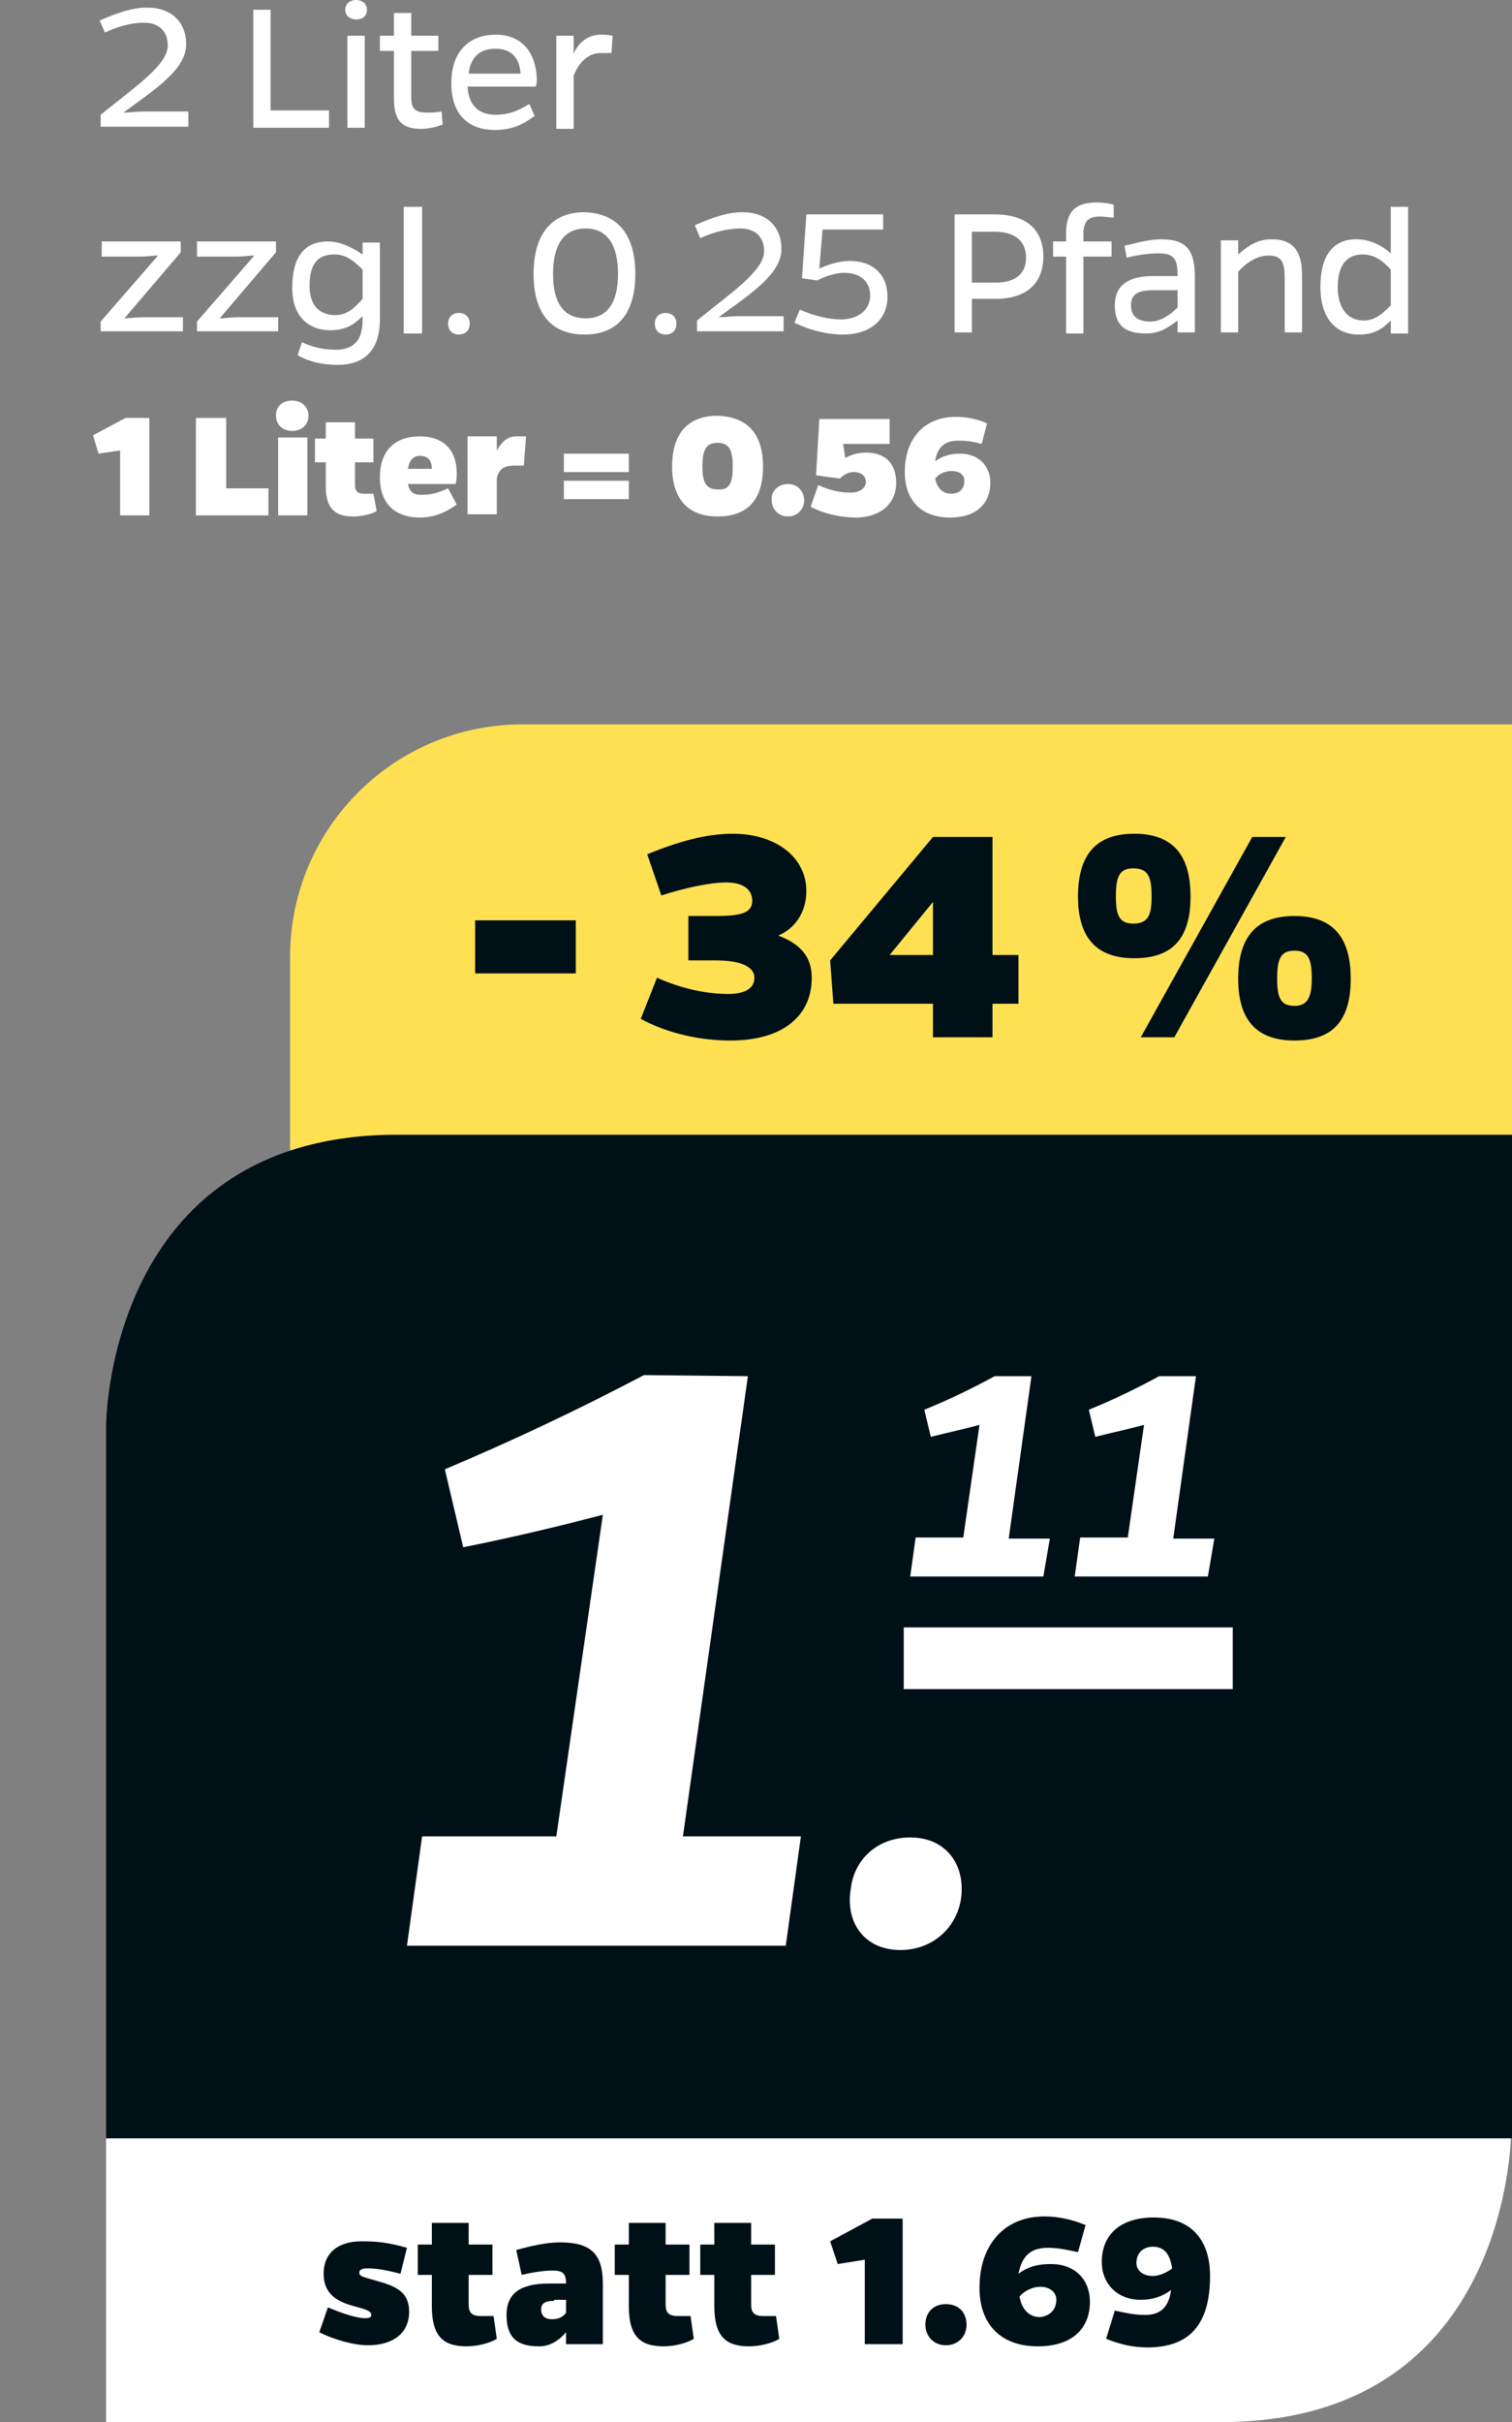 <?xml version="1.0" encoding="utf-8"?>
<!-- Generator: Adobe Illustrator 26.2.0, SVG Export Plug-In . SVG Version: 6.00 Build 0)  -->
<svg version="1.1" id="Ebene_1" xmlns="http://www.w3.org/2000/svg" xmlns:xlink="http://www.w3.org/1999/xlink" x="0px" y="0px"
	 viewBox="0 0 139.7 223.7" style="enable-background:new 0 0 139.7 223.7;" xml:space="preserve">
<rect x="0" y="0" width="139.7" height="223.7" fill="#808080" stroke="none"/>
<style type="text/css">
	.st0{fill:#FFFFFF;}
	.st1{fill:#FFE053;}
	.st2{fill:#001017;}
</style>
<g>
	<g>
		<path class="st0" d="M9.3,11.8v-1.2C12.5,8,15.5,6,15.5,4.2c0-1.3-0.8-2.1-2.2-2.1C12.2,2.1,11,2.4,9.7,3L9.2,1.9
			c1.6-0.7,3-1.2,4.4-1.2c2.2,0,3.6,1.3,3.6,3.4c0,2.3-2.8,4.1-5.8,6.3c0.6,0,1.2-0.1,1.7-0.1h4.3v1.4H9.3z"/>
		<path class="st0" d="M23.4,11.8V0.9H25v9.3h5.4v1.6H23.4z"/>
		<path class="st0" d="M32.9,0c0.5,0,1,0.3,1,0.9c0,0.6-0.4,0.9-1,0.9c-0.5,0-1-0.3-1-0.9C31.9,0.3,32.4,0,32.9,0z M32.1,11.8V3.3
			h1.6v8.5H32.1z"/>
		<path class="st0" d="M40.9,11.5c-0.8,0.3-1.4,0.4-2,0.4c-1.8,0-2.5-0.8-2.5-2.8V4.7h-1.3V3.3h1.3V1.2H38v2.1h2.5v1.4H38V9
			c0,1.1,0.4,1.4,1.5,1.4c0.3,0,0.6,0,1.3-0.1L40.9,11.5z"/>
		<path class="st0" d="M49.4,10.7c-1.2,0.9-2.2,1.3-3.7,1.3c-2.3,0-4-1.3-4-4.3c0-3.1,1.8-4.5,4.1-4.5s3.7,1.5,3.8,4.1
			c0,0.2,0,0.4-0.1,0.7h-6.3c0.1,1.9,1.2,2.6,2.6,2.6c1.1,0,2-0.3,3.1-1L49.4,10.7z M48.1,6.8c-0.1-1.5-0.9-2.3-2.3-2.3
			c-1.3,0-2.3,0.6-2.5,2.3H48.1z"/>
		<path class="st0" d="M53,5c0.4-1.1,1.4-1.8,2.5-1.8c0.3,0,0.6,0,1.1,0.1l-0.1,1.6c-0.4,0-0.7,0-1,0c-1.1,0-2,0.8-2.5,2.1v4.9h-1.6
			V3.3H53V5z"/>
	</g>
	<g>
		<path class="st0" d="M9.3,30.8v-1.1l5.3-6.1c-0.4,0-1,0.1-1.6,0.1H9.4v-1.4h7.3v1l-5.2,6.1c0.5,0,1.1-0.1,1.6-0.1h3.8v1.3H9.3z"/>
		<path class="st0" d="M18.2,30.8v-1.1l5.3-6.1c-0.4,0-1,0.1-1.6,0.1h-3.7v-1.4h7.3v1l-5.2,6.1c0.5,0,1.1-0.1,1.6-0.1h3.8v1.3H18.2z
			"/>
		<path class="st0" d="M35.1,29.5c0,2.9-1.5,4.2-3.9,4.2c-1.4,0-2.7-0.3-3.7-0.9l0.4-1.2c0.8,0.4,1.9,0.7,3.1,0.7
			c1.5,0,2.5-0.7,2.5-2.7v-0.4c-0.8,0.8-1.6,1.3-3,1.3c-1.9,0-3.5-1.2-3.5-3.9c0-3.1,1.3-4.3,3.3-4.3c1.2,0,2.3,0.6,3.2,1.2v-1.1
			h1.6V29.5z M33.5,24.9c-0.9-0.9-1.6-1.4-2.6-1.4c-1.4,0-2.3,0.7-2.3,2.9c0,2,1.1,2.7,2.4,2.7c1.1,0,1.8-0.7,2.5-1.5V24.9z"/>
		<path class="st0" d="M37.3,30.8V19.1H39v11.7H37.3z"/>
		<path class="st0" d="M42.4,28.9c0.6,0,1,0.4,1,1c0,0.6-0.4,1-1,1c-0.6,0-1-0.4-1-1C41.4,29.3,41.8,28.9,42.4,28.9z"/>
		<path class="st0" d="M58.7,25.3c0,3.6-1.6,5.6-4.7,5.6c-3.1,0-4.7-2-4.7-5.6c0-3.6,1.6-5.7,4.7-5.7C57.1,19.7,58.7,21.7,58.7,25.3
			z M57.1,25.3c0-2.7-1-4.2-3-4.2c-2,0-3,1.5-3,4.2c0,2.7,1,4.1,3,4.1C56.1,29.4,57.1,28,57.1,25.3z"/>
		<path class="st0" d="M61.5,28.9c0.6,0,1,0.4,1,1c0,0.6-0.4,1-1,1c-0.6,0-1-0.4-1-1C60.5,29.3,60.9,28.9,61.5,28.9z"/>
		<path class="st0" d="M64.4,30.8v-1.2c3.2-2.6,6.2-4.6,6.2-6.4c0-1.3-0.8-2.1-2.2-2.1c-1.1,0-2.4,0.3-3.7,0.9l-0.5-1.2
			c1.6-0.7,3-1.2,4.4-1.2c2.2,0,3.6,1.3,3.6,3.4c0,2.3-2.8,4.1-5.8,6.3c0.6,0,1.2-0.1,1.7-0.1h4.3v1.4H64.4z"/>
		<path class="st0" d="M75.7,24.8c0.9-0.4,1.9-0.7,2.8-0.7c2.2,0,3.5,1.3,3.5,3.3c0,2.2-1.7,3.5-4.1,3.5c-1.5,0-3.1-0.4-4.5-1.1
			l0.5-1.2c1.4,0.6,2.7,0.9,3.8,0.9c1.6,0,2.7-0.9,2.7-2.2c0-1.3-0.9-2.1-2.4-2.1c-0.8,0-1.7,0.3-2.5,0.7l-1.4-0.2l0.4-5.9h7.1v1.4
			H76L75.7,24.8z"/>
		<path class="st0" d="M91.9,19.8c2.9,0,4.5,1.4,4.5,3.9c0,2.5-1.6,3.9-4.4,3.9h-2.2v3.1h-1.6V19.8H91.9z M92,26.1
			c1.8,0,2.8-0.8,2.8-2.3c0-1.5-1-2.4-2.9-2.4h-2.1v4.7H92z"/>
		<path class="st0" d="M102.9,20.1c-0.4,0-0.8-0.1-1.3-0.1c-1.1,0-1.5,0.5-1.5,1.6v0.7h2.6v1.4h-2.6v7.1h-1.6v-7.1h-1.2v-1.4h1.2
			v-0.7c0-2,0.8-2.9,2.8-2.9c0.7,0,1.2,0.1,1.6,0.2L102.9,20.1z"/>
		<path class="st0" d="M103.9,22.7c1.6-0.4,2.5-0.6,3.4-0.6c2.4,0,3.1,1.1,3.1,3.5v5.1h-1.6v-1.1c-0.8,0.6-1.6,1.2-2.9,1.2
			c-1.9,0-2.9-0.7-2.9-2.6c0-1.8,1.2-2.7,3.5-2.7c1,0,1.5,0,2.3,0c0-1.6-0.3-2.1-1.8-2.1c-0.7,0-1.7,0.1-2.9,0.4L103.9,22.7z
			 M106.7,26.8c-1.5,0-2.2,0.3-2.2,1.4c0,1,0.6,1.5,1.8,1.5c0.9,0,1.8-0.6,2.5-1.3v-1.6H106.7z"/>
		<path class="st0" d="M114.4,23.5c0.9-0.8,1.8-1.4,3.1-1.4c1.9,0,2.8,1,2.8,3.3v5.3h-1.6v-4.9c0-1.5-0.2-2.2-1.5-2.2
			c-1,0-2,0.6-2.8,1.5v5.6h-1.6v-8.5h1.6V23.5z"/>
		<path class="st0" d="M128.5,29.6c-0.8,0.8-1.5,1.3-3,1.3c-1.8,0-3.5-1.2-3.5-4.4c0-3.2,1.4-4.4,3.3-4.4c1.2,0,2.3,0.5,3.2,1.3
			v-4.3h1.6v11.7h-1.6V29.6z M128.5,24.9c-0.8-0.9-1.6-1.4-2.6-1.4c-1.3,0-2.3,0.8-2.3,3c0,2.2,1.1,3.1,2.4,3.1
			c1.1,0,1.8-0.7,2.5-1.4V24.9z"/>
	</g>
	<g>
		<path class="st0" d="M11.1,41.6l-2,0.3l-0.5-1.7l3-1.6h2.2v9h-2.7V41.6z"/>
		<path class="st0" d="M18.1,47.6v-9h2.8v6.5h3.9v2.5H18.1z"/>
		<path class="st0" d="M27,37c0.8,0,1.5,0.5,1.5,1.4c0,0.9-0.7,1.4-1.5,1.4s-1.5-0.5-1.5-1.4C25.5,37.4,26.2,37,27,37z M25.7,47.6
			v-7.2h2.7v7.2H25.7z"/>
		<path class="st0" d="M34.8,47.2c-0.5,0.3-1.4,0.5-2.2,0.5c-1.7,0-2.5-0.8-2.5-2.8v-2.2h-1v-2.2h1v-1.5h2.7v1.5h1.7v2.2h-1.7v2.1
			c0,0.5,0.2,0.8,0.8,0.8c0.3,0,0.6,0,0.9,0L34.8,47.2z"/>
		<path class="st0" d="M42.2,46.6c-1.1,0.8-2.2,1.2-3.4,1.2c-2.3,0-3.7-1.3-3.7-3.7c0-2.5,1.4-3.8,3.7-3.8c2.1,0,3.4,1.2,3.4,3.4
			c0,0.3,0,0.6-0.1,1h-4.4c0.1,0.7,0.5,1,1.2,1c1,0,1.6-0.2,2.5-0.6L42.2,46.6z M39.9,43.3c0-0.8-0.4-1.2-1.1-1.2
			c-0.6,0-1,0.4-1.1,1.2H39.9z"/>
		<path class="st0" d="M45.8,41.8c0.5-1,1.1-1.5,1.9-1.5c0.3,0,0.5,0,0.9,0l-0.2,2.7c-0.4,0-0.6,0-0.8,0c-0.9,0-1.5,0.2-1.7,1.2v3.3
			h-2.7v-7.2h2.7V41.8z"/>
		<path class="st0" d="M52.1,41.9h6v1.7h-6V41.9z M52.1,44.4h6v1.7h-6V44.4z"/>
		<path class="st0" d="M70.5,43.1c0,2.9-1.3,4.6-4.2,4.6c-2.8,0-4.2-1.7-4.2-4.6c0-3,1.4-4.7,4.2-4.7C69.1,38.5,70.5,40.1,70.5,43.1
			z M67.7,43.1c0-1.5-0.3-2.2-1.4-2.2c-1.1,0-1.4,0.7-1.4,2.2c0,1.4,0.3,2.1,1.4,2.1C67.4,45.3,67.7,44.6,67.7,43.1z"/>
		<path class="st0" d="M72.8,44.7c0.9,0,1.5,0.7,1.5,1.5c0,0.8-0.6,1.5-1.5,1.5s-1.5-0.7-1.5-1.5C71.2,45.4,71.9,44.7,72.8,44.7z"/>
		<path class="st0" d="M78.1,42.3c0.5-0.3,1.2-0.5,1.9-0.5c1.8,0,2.8,1,2.8,2.8c0,2.1-1.7,3.2-3.7,3.2c-1.3,0-2.9-0.3-4.2-1l0.7-2
			c1.3,0.6,2.3,0.7,3,0.7c0.8,0,1.4-0.4,1.4-1c0-0.5-0.4-0.9-1.1-0.9c-0.5,0-0.9,0.2-1.3,0.6l-2.2-0.3l0.3-5.2h6.5v2.3h-4.3
			L78.1,42.3z"/>
		<path class="st0" d="M90.7,41c-1.1-0.3-1.6-0.3-2.2-0.3c-1.2,0-1.9,0.6-2.1,1.9c0.7-0.5,1.4-0.7,2.3-0.7c1.7,0,2.8,1.1,2.8,2.7
			c0,1.9-1.3,3.2-3.7,3.2c-2.7,0-4.2-1.6-4.2-4.2c0-3.2,1.9-5.1,4.7-5.1c1,0,2,0.2,2.9,0.6L90.7,41z M89.1,44.4
			c0-0.6-0.5-0.9-1.2-0.9c-0.5,0-1.1,0.2-1.5,0.7c0.2,0.9,0.7,1.4,1.5,1.4C88.7,45.6,89.1,45.1,89.1,44.4z"/>
	</g>
	<g>
		<path class="st1" d="M48.3,66.9c-11.9,0-21.5,9.6-21.5,21.5v21.5h112.9v-43H48.3z"/>
	</g>
	<g>
		<path class="st2" d="M53.2,89.9h-9.3V85h9.3V89.9z"/>
		<path class="st2" d="M59.8,78.9c2.9-1.2,5.5-1.9,7.9-1.9c3.9,0,6.8,2.1,6.8,5.3c0,2-1.1,3.5-2.6,4.1c2.1,0.8,3.1,2,3.1,3.9
			c0,3.7-2.9,5.8-7.5,5.8c-2.7,0-5.7-0.6-8.3-2l1.5-3.8c2.7,1.2,5,1.5,6.6,1.5c1.5,0,2.4-0.5,2.4-1.5c0-1-1.2-1.6-3.6-1.6h-2.5v-4.1
			h2.5c2.4,0,3.4-0.3,3.4-1.4c0-1.1-0.9-1.7-2.4-1.7c-1.5,0-3.8,0.5-6,1.2L59.8,78.9z"/>
		<path class="st2" d="M94.1,88.2v4.5h-2.4v3.1h-5.5v-3.1H77l-0.3-4l9.5-11.4h5.5v10.9H94.1z M86.2,88.2v-4.9l-4,4.9H86.2z"/>
		<path class="st2" d="M110,82.8c0,3.9-1.7,5.7-5.2,5.7c-3.5,0-5.2-1.9-5.2-5.7c0-3.9,1.7-5.8,5.2-5.8C108.3,77,110,78.9,110,82.8z
			 M106.4,82.8c0-1.8-0.3-2.6-1.7-2.6c-1.3,0-1.6,0.8-1.6,2.6c0,1.7,0.3,2.5,1.6,2.5C106.1,85.3,106.4,84.5,106.4,82.8z M108.5,95.8
			h-3.1l10.3-18.5h3.1L108.5,95.8z M124.8,90.4c0,3.9-1.7,5.7-5.2,5.7c-3.5,0-5.2-1.9-5.2-5.7c0-3.9,1.7-5.8,5.2-5.8
			C123.1,84.6,124.8,86.5,124.8,90.4z M121.2,90.4c0-1.8-0.3-2.6-1.6-2.6c-1.3,0-1.6,0.8-1.6,2.6c0,1.7,0.3,2.5,1.6,2.5
			C120.8,92.9,121.2,92.1,121.2,90.4z"/>
	</g>
	<g>
		<path class="st2" d="M139.7,104.8v92.7H9.8v-65.8c0,0,0-26.9,26.9-26.9H139.7z"/>
		<path class="st0" d="M9.8,197.5v26.2h103c24.4,0,26.6-22.1,26.8-26.2H9.8z"/>
	</g>
	<g>
		<path class="st2" d="M37,210c-1.5-0.4-2.3-0.5-3.1-0.5c-0.4,0-0.7,0.1-0.7,0.4c0,0.4,0.5,0.4,2.1,0.9c1.7,0.5,2.5,1.2,2.5,2.7
			c0,2-1.5,3.1-3.8,3.1c-1.3,0-3.1-0.5-4.5-1.2l0.8-2.3c1.4,0.6,2.7,1,3.4,1c0.5,0,0.6-0.1,0.6-0.3c0-0.4-0.5-0.5-1.9-0.9
			c-1.7-0.5-2.5-1.4-2.5-2.9c0-1.9,1.3-3,3.5-3c1.5,0,2.4,0.1,4.2,0.6L37,210z"/>
		<path class="st2" d="M45.9,216c-0.6,0.4-1.8,0.7-2.8,0.7c-2.2,0-3.2-1-3.2-3.7v-2.9h-1.3v-2.8h1.3v-2h3.4v2h2.2v2.8h-2.2v2.7
			c0,0.7,0.2,1.1,1.1,1.1c0.4,0,0.7,0,1.2,0L45.9,216z"/>
		<path class="st2" d="M47.7,207.8c2.2-0.6,3.2-0.7,4.1-0.7c2.8,0,3.9,1.1,3.9,3.8v5.6h-3.4v-1.1c-0.7,0.8-1.5,1.3-2.5,1.3
			c-1.9,0-3-0.7-3-2.9c0-2,1.3-2.9,3.9-2.9h1.6c0-0.8-0.2-1.2-1.2-1.2c-0.7,0-1.6,0.1-2.9,0.4L47.7,207.8z M51.2,212.5
			c-0.8,0-1.2,0.2-1.2,0.8c0,0.6,0.4,0.9,1,0.9c0.6,0,1-0.2,1.3-0.6v-1.2H51.2z"/>
		<path class="st2" d="M64.1,216c-0.6,0.4-1.8,0.7-2.8,0.7c-2.2,0-3.2-1-3.2-3.7v-2.9h-1.3v-2.8h1.3v-2h3.4v2h2.2v2.8h-2.2v2.7
			c0,0.7,0.2,1.1,1.1,1.1c0.4,0,0.7,0,1.2,0L64.1,216z"/>
		<path class="st2" d="M72,216c-0.6,0.4-1.8,0.7-2.8,0.7c-2.2,0-3.2-1-3.2-3.7v-2.9h-1.3v-2.8H66v-2h3.4v2h2.2v2.8h-2.2v2.7
			c0,0.7,0.2,1.1,1.1,1.1c0.4,0,0.7,0,1.2,0L72,216z"/>
		<path class="st2" d="M79.9,208.7l-2.5,0.4l-0.7-2.1l3.9-2.1h2.8v11.6h-3.5V208.7z"/>
		<path class="st2" d="M87.4,212.8c1.2,0,1.9,0.8,1.9,1.9c0,1.1-0.8,1.9-1.9,1.9c-1.2,0-1.9-0.9-1.9-1.9
			C85.5,213.6,86.2,212.8,87.4,212.8z"/>
		<path class="st2" d="M99.6,208c-1.4-0.3-2-0.4-2.8-0.4c-1.6,0-2.4,0.8-2.7,2.4c0.9-0.7,1.9-0.9,3-0.9c2.2,0,3.6,1.4,3.6,3.5
			c0,2.5-1.7,4.1-4.8,4.1c-3.5,0-5.4-2.1-5.4-5.4c0-4.1,2.4-6.6,6-6.6c1.3,0,2.6,0.3,3.8,0.8L99.6,208z M97.6,212.4
			c0-0.7-0.6-1.2-1.5-1.2c-0.6,0-1.4,0.3-1.9,0.9c0.2,1.2,0.9,1.9,1.9,1.9C97,213.9,97.6,213.3,97.6,212.4z"/>
		<path class="st2" d="M103,213.4c1.4,0.3,2,0.4,2.8,0.4c1.5,0,2.2-0.8,2.4-2.3c-0.8,0.6-1.7,0.9-2.8,0.9c-2.2,0-3.6-1.5-3.6-3.5
			c0-2.5,1.7-4.1,4.8-4.1c3.5,0,5.2,2.1,5.2,5.4c0,4.5-1.9,6.6-5.8,6.6c-1.3,0-2.6-0.3-3.8-0.8L103,213.4z M108.3,209.5
			c-0.2-1.3-0.7-2-1.8-2c-0.9,0-1.5,0.6-1.5,1.5c0,0.7,0.6,1.2,1.5,1.2C107.1,210.2,107.8,209.9,108.3,209.5z"/>
	</g>
	<g>
		<rect x="83.5" y="150.3" class="st0" width="30.4" height="5.7"/>
	</g>
	<g>
		<path class="st0" d="M72.6,179.7h-35l1.4-10.1h12.4l4.3-29.7c-4.2,1.1-8.4,2.1-12.9,3l-1.7-7.2c6.4-2.7,12.3-5.5,18.4-8.7l9.6,0.1
			l-6,42.5H74L72.6,179.7z"/>
	</g>
	<g>
		<path class="st0" d="M84.1,169.7c3.3,0,5.1,2.5,4.7,5.6c-0.4,2.8-2.7,4.8-5.6,4.8c-3.3,0-5.1-2.5-4.6-5.6
			C78.9,171.7,81.1,169.7,84.1,169.7z"/>
	</g>
	<g>
		<path class="st0" d="M96.4,145.6H84.1l0.5-3.6H89l1.5-10.4c-1.5,0.4-2.9,0.7-4.5,1.1l-0.6-2.5c2.2-0.9,4.3-1.9,6.5-3.1l3.4,0
			l-2.1,15h3.8L96.4,145.6z"/>
		<path class="st0" d="M111.6,145.6H99.3l0.5-3.6h4.4l1.5-10.4c-1.5,0.4-2.9,0.7-4.5,1.1l-0.6-2.5c2.2-0.9,4.3-1.9,6.5-3.1l3.4,0
			l-2.1,15h3.8L111.6,145.6z"/>
	</g>
</g>
</svg>
